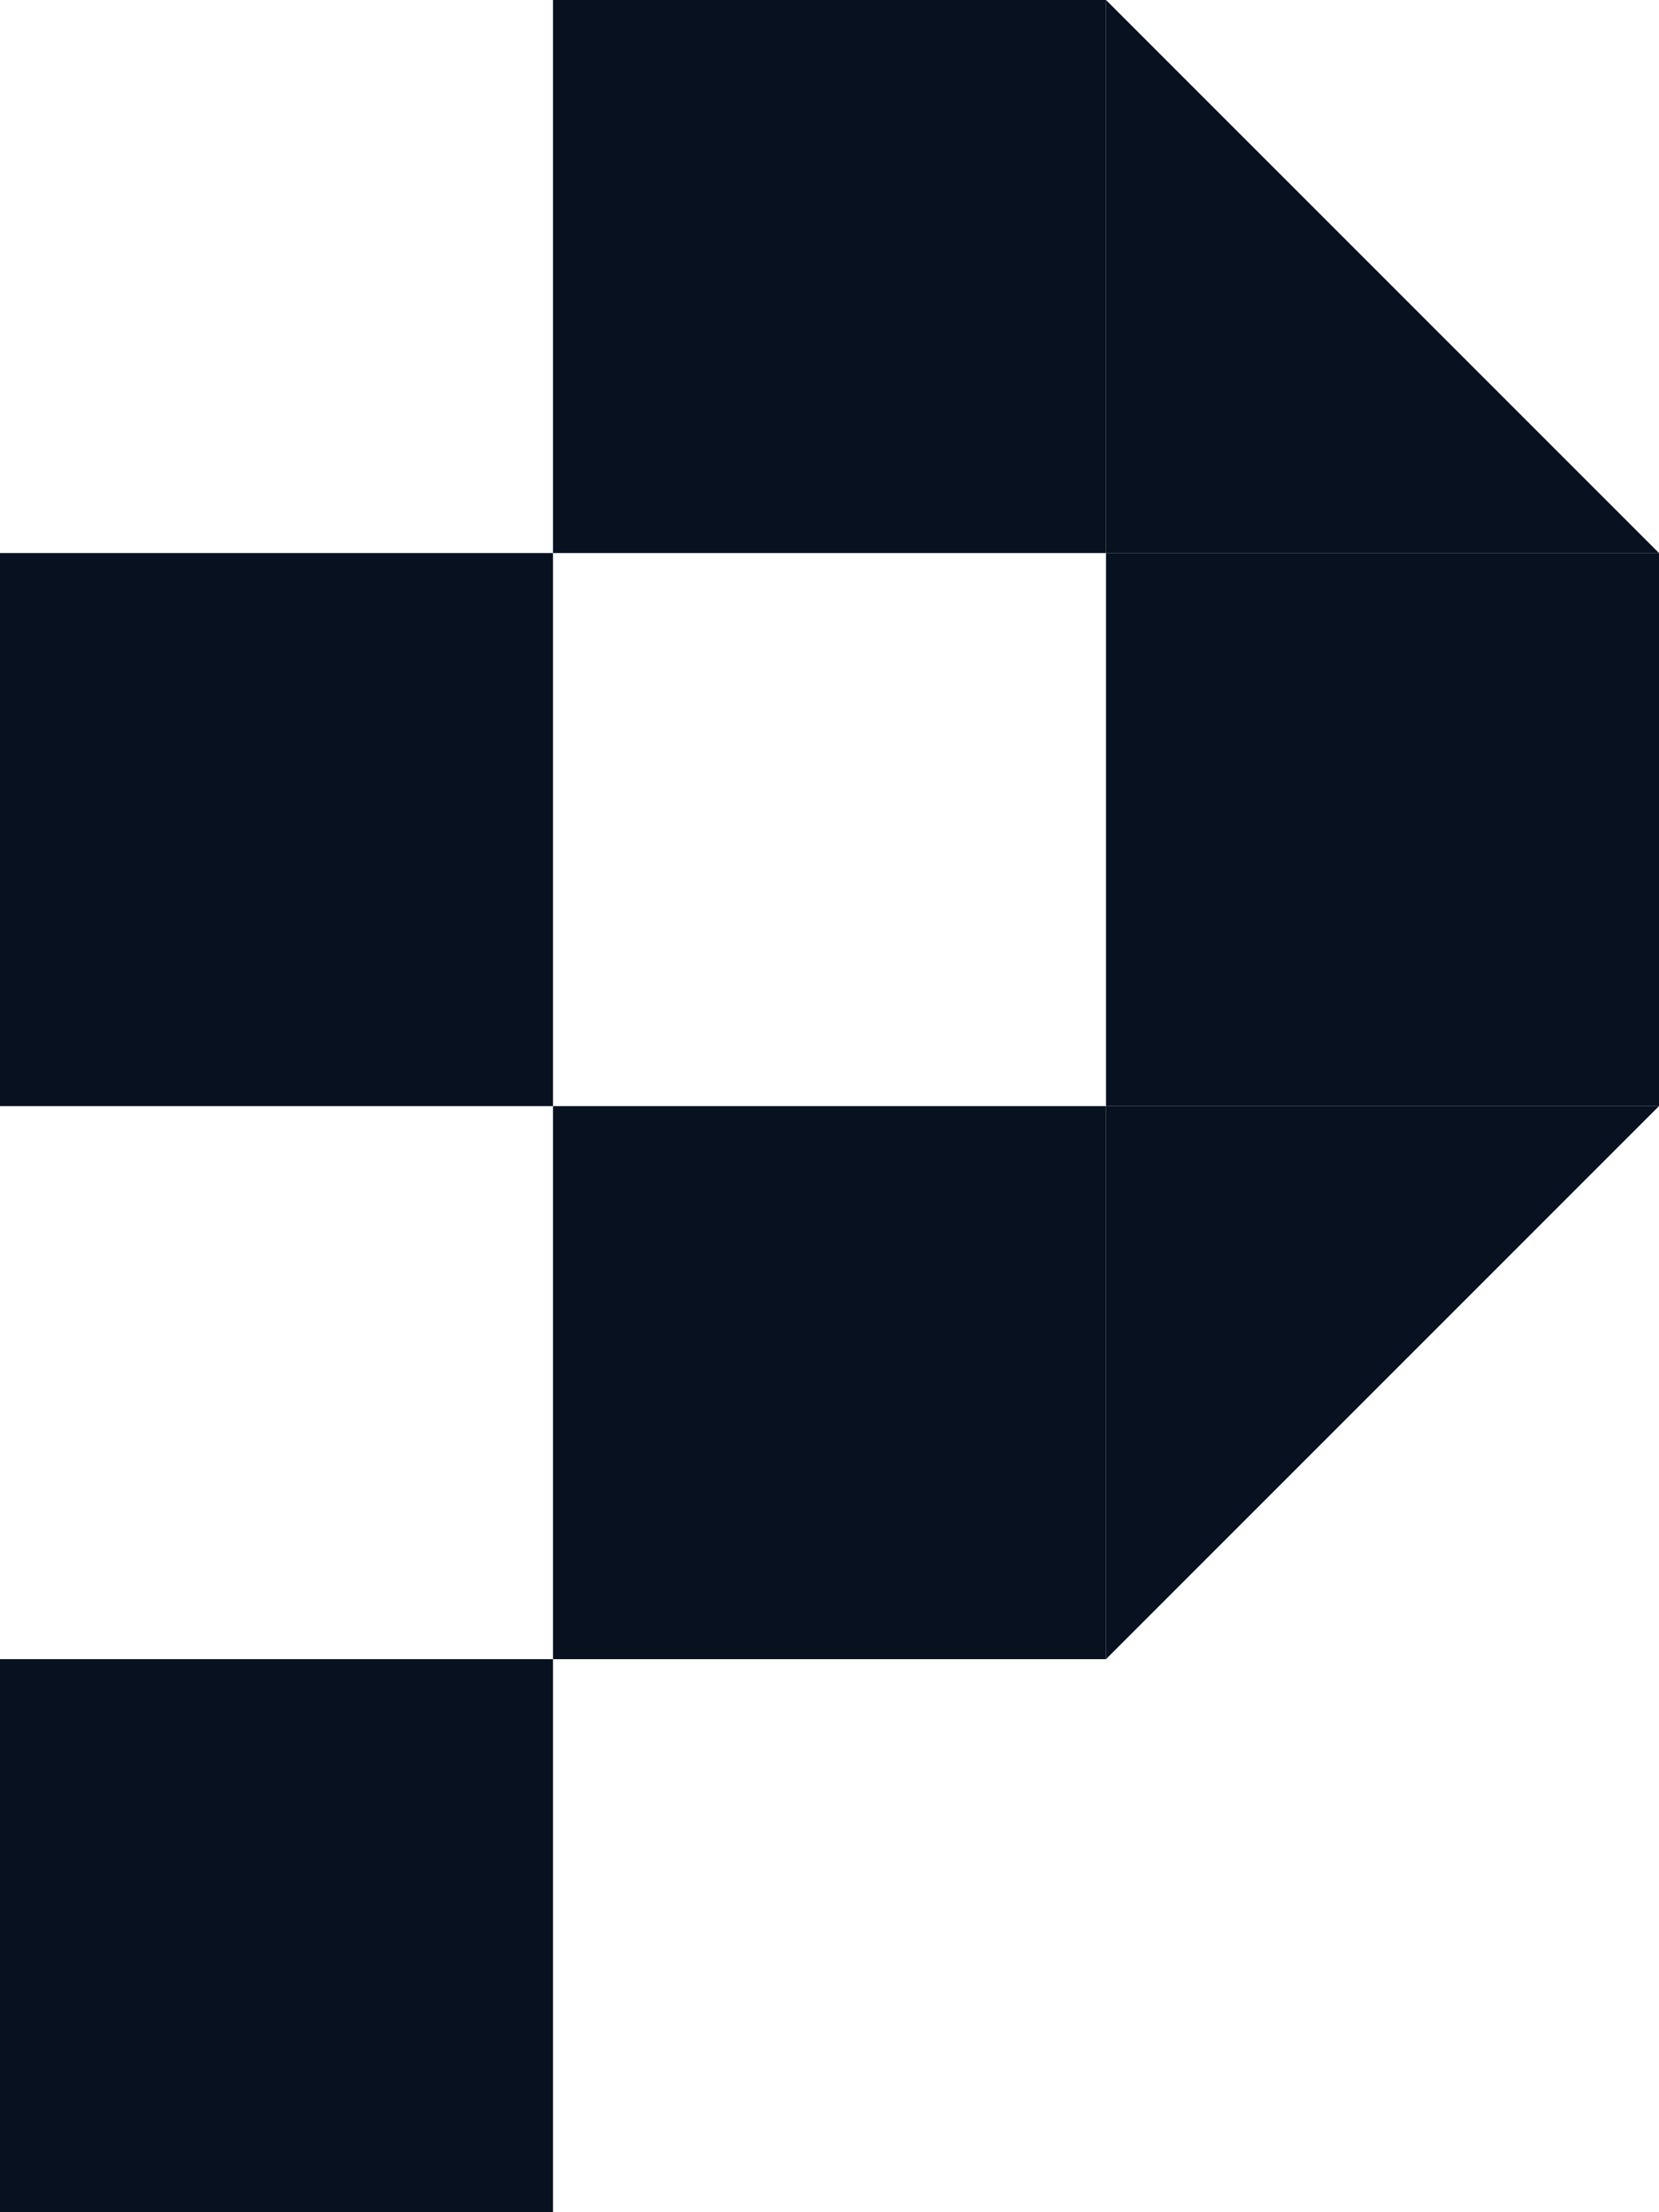 <svg width="153" height="204" viewBox="0 0 153 204" fill="none" xmlns="http://www.w3.org/2000/svg">
  <rect y="51" width="51" height="51" fill="#071120" />
  <rect y="153" width="51" height="51" fill="#071120" />
  <rect x="102" y="51" width="51" height="51" fill="#071120" />
  <rect x="51" y="102" width="51" height="51" fill="#071120" />
  <rect x="51" width="51" height="51" fill="#071120" />
  <path d="M102 0L153 51H102V0Z" fill="#071120" />
  <path d="M153 102L102 153L102 102L153 102Z" fill="#071120" />
</svg>